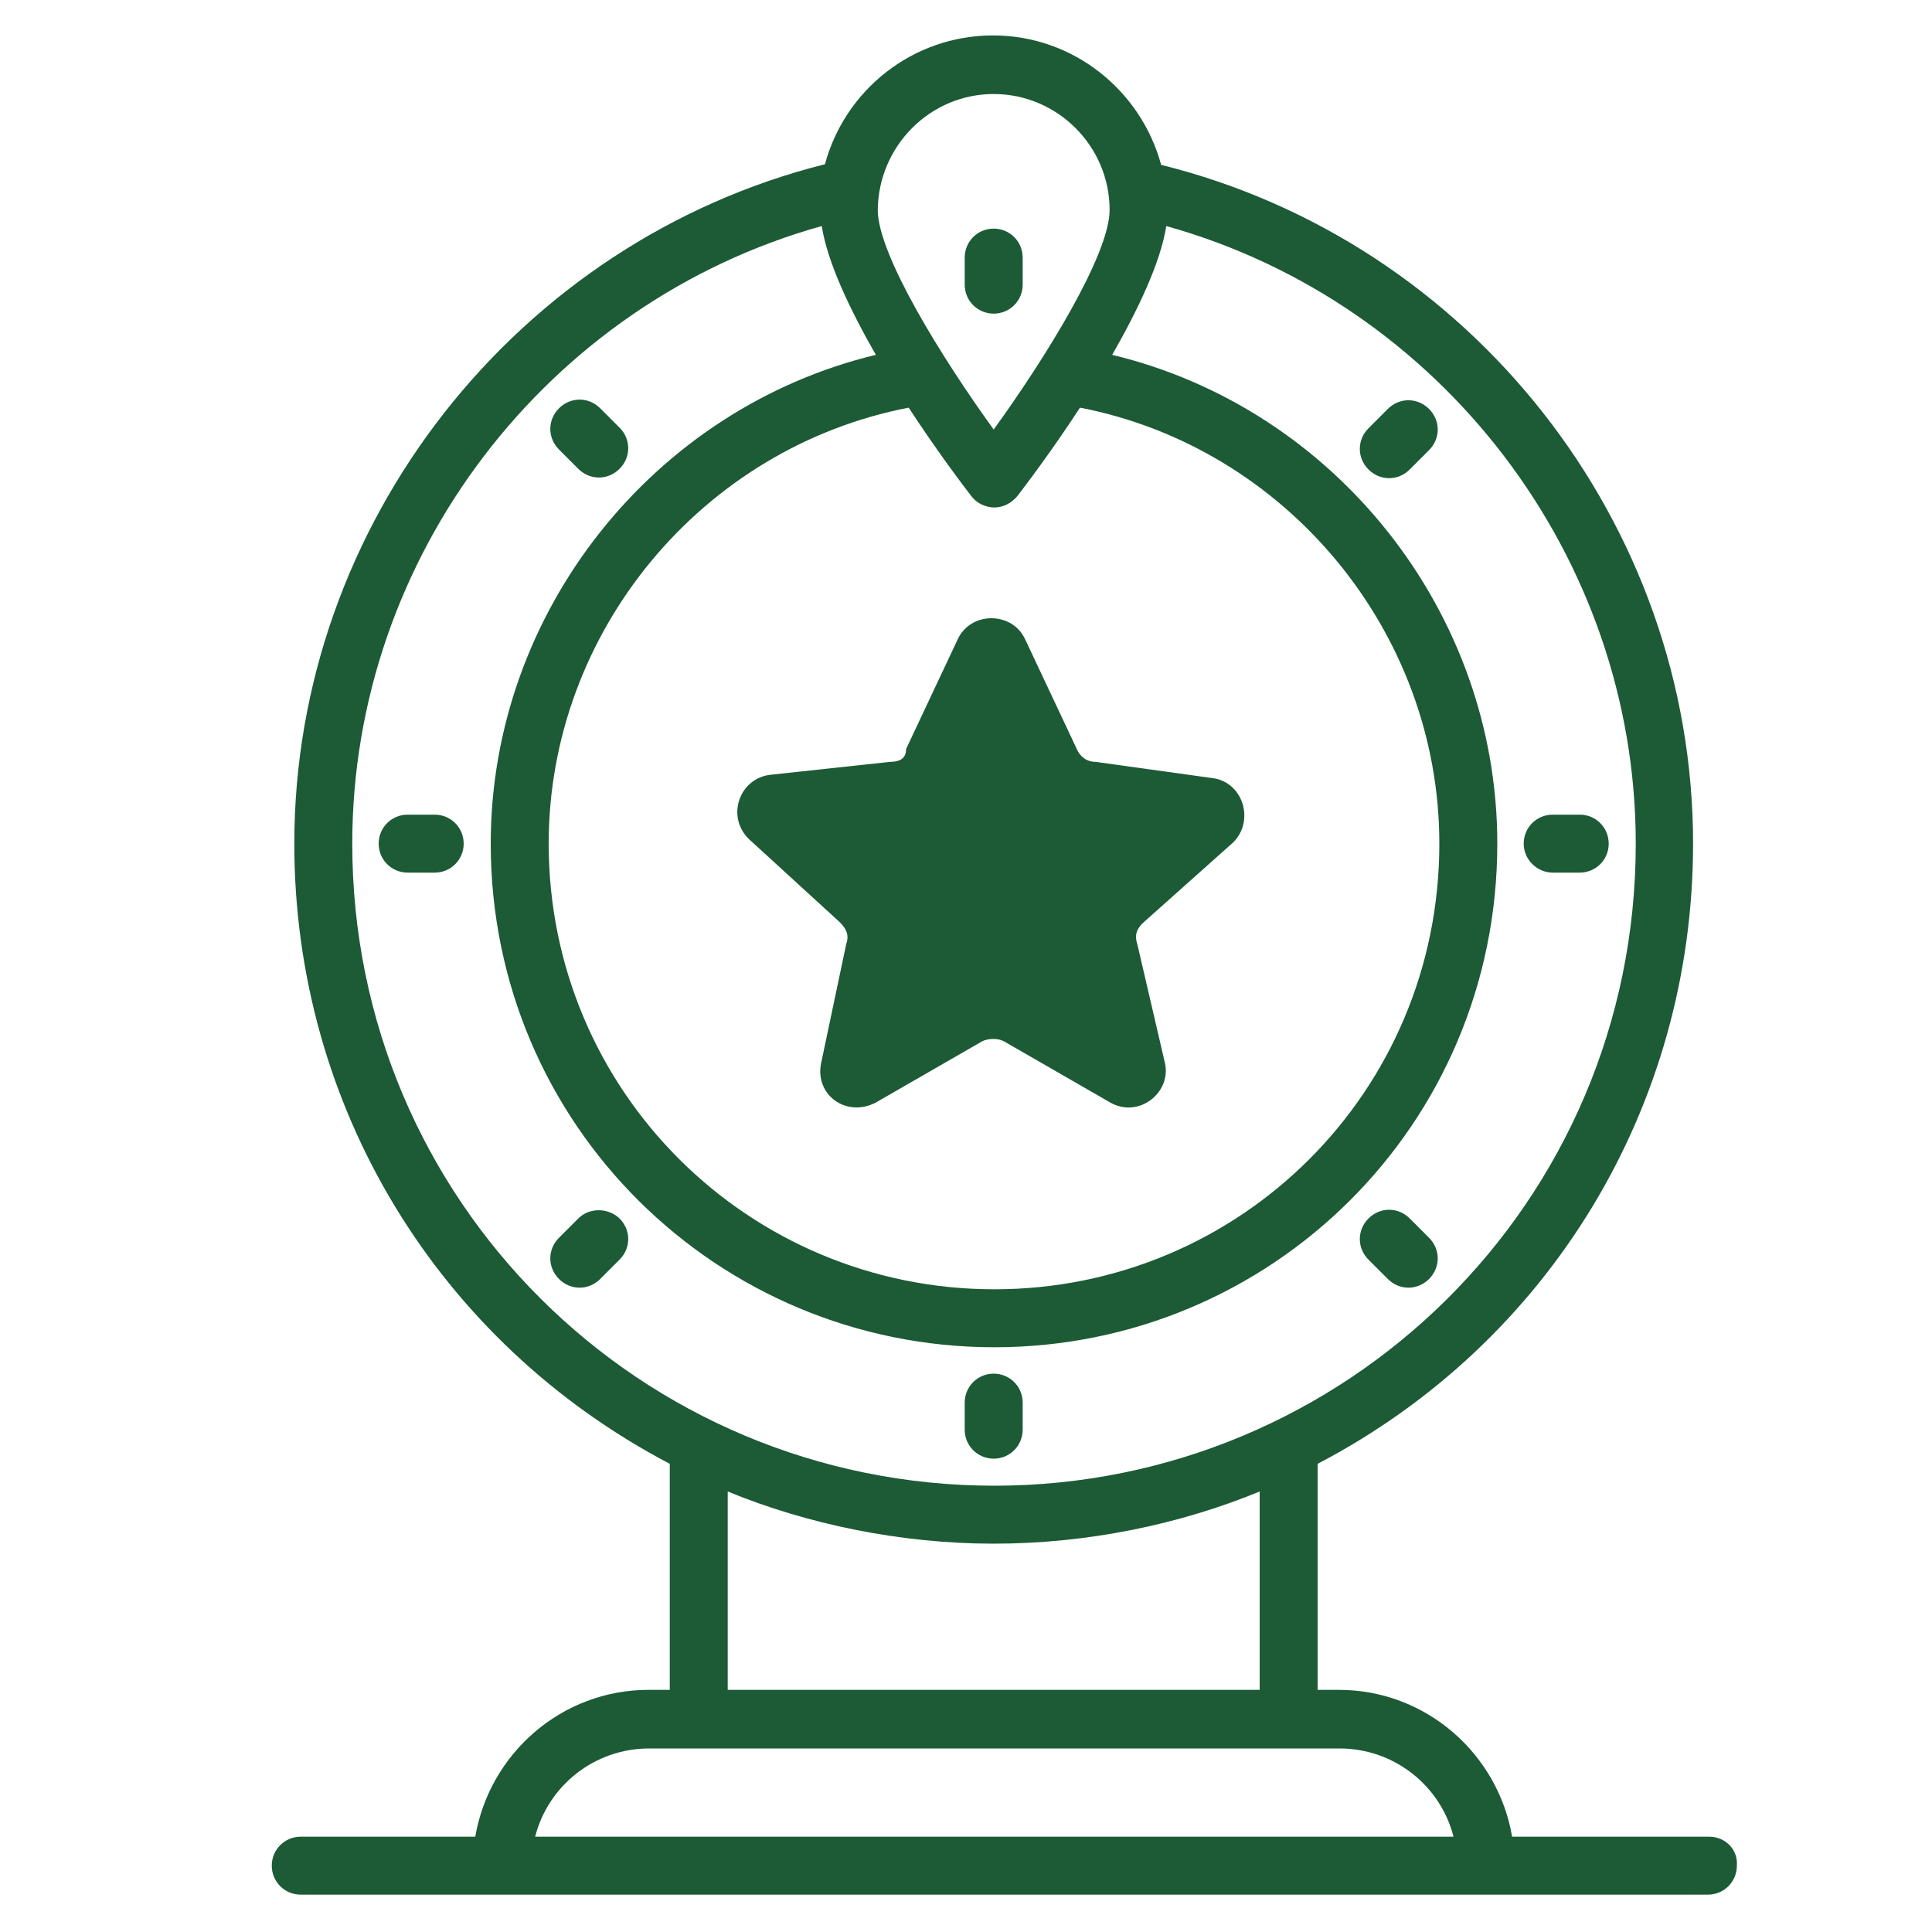 <?xml version="1.0" encoding="UTF-8"?>
<!-- Generator: Adobe Illustrator 21.0.0, SVG Export Plug-In . SVG Version: 6.00 Build 0)  -->
<svg xmlns="http://www.w3.org/2000/svg" xmlns:xlink="http://www.w3.org/1999/xlink" version="1.1" id="Capa_1" x="0px" y="0px" viewBox="0 0 300 300" style="enable-background:new 0 0 300 300;" xml:space="preserve">
<style type="text/css">
	.st0{fill:#1C5B35;}
</style>
<g>
	<path class="st0" d="M265.4,285.2h-30.6c-2.2-12.9-13.4-22.8-26.9-22.8h-3.3v-35.1c36-18.8,58.3-55.5,58.3-96.3   c0-49.8-34.6-93.5-82.6-105.4c-3.1-11.5-13.6-20.1-26.1-20.1s-23,8.5-26.1,20C80.3,37.5,45.7,81.3,45.7,131   c0,40.8,22.3,77.4,58.3,96.3v35.1h-3.3c-13.5,0-24.7,9.9-26.9,22.8H46.7c-2.5,0-4.5,2-4.5,4.5s2,4.5,4.5,4.5h218.5   c2.5,0,4.5-2,4.5-4.5C269.9,287.2,267.9,285.2,265.4,285.2L265.4,285.2z M154.3,14.6c9.9,0,18,8.1,18,18c0,6.9-9.9,22.9-18,34.1   c-8.1-11.2-18-27.2-18-34.1C136.4,22.7,144.4,14.6,154.3,14.6z M150.8,77c0.8,1.1,2.2,1.8,3.6,1.8c1.4,0,2.7-0.7,3.6-1.8   c1-1.3,5.2-6.8,9.7-13.7c32,6.2,55.8,34.8,55.8,67.7c0,38.6-31,69.2-69.1,69.2S85.2,169.5,85.2,131c0-32.9,23.8-61.5,55.9-67.7   C145.6,70.2,149.8,75.7,150.8,77L150.8,77z M54.7,131c0-44.6,30.3-84,72.9-95.9c0.9,5.7,4.4,13,8.4,20C101.5,63.4,76.2,95,76.2,131   c0,43.7,35.3,78.2,78.2,78.2s78.1-34.5,78.1-78.2c0-36.1-25.3-67.6-59.8-75.9c4-7,7.5-14.3,8.4-20C223.7,47,254,86.4,254,131   c0,55.9-45.2,99.7-99.6,99.7C99.5,230.7,54.7,186.5,54.7,131L54.7,131z M113,231.6c12.4,5.1,26.9,8.1,41.3,8.1   c14.6,0,28.9-3,41.3-8.1v30.8H113V231.6z M83.1,285.2c2-7.9,9.2-13.7,17.7-13.7H208c8.5,0,15.7,5.8,17.7,13.7H83.1z"></path>
	<path class="st0" d="M215.5,63.5l-3,3c-1.8,1.8-1.8,4.6,0,6.4s4.6,1.8,6.4,0l3-3c1.8-1.8,1.8-4.6,0-6.4   C220.1,61.7,217.3,61.7,215.5,63.5L215.5,63.5z"></path>
	<path class="st0" d="M89.8,189.2l-3,3c-1.8,1.8-1.8,4.6,0,6.4c1.8,1.8,4.6,1.8,6.4,0l3-3c1.8-1.8,1.8-4.6,0-6.4   C94.4,187.5,91.5,187.5,89.8,189.2z"></path>
	<path class="st0" d="M241.1,135.5h4.2c2.5,0,4.5-2,4.5-4.5s-2-4.5-4.5-4.5h-4.2c-2.5,0-4.5,2-4.5,4.5S238.7,135.5,241.1,135.5   L241.1,135.5z"></path>
	<path class="st0" d="M67.5,126.5h-4.2c-2.5,0-4.5,2-4.5,4.5s2,4.5,4.5,4.5h4.2c2.5,0,4.5-2,4.5-4.5S70,126.5,67.5,126.5z"></path>
	<path class="st0" d="M215.5,198.6c1.8,1.8,4.6,1.8,6.4,0c1.8-1.8,1.8-4.6,0-6.4l-3-3c-1.8-1.8-4.6-1.8-6.4,0   c-1.8,1.8-1.8,4.6,0,6.4L215.5,198.6z"></path>
	<path class="st0" d="M89.8,72.8c1.8,1.8,4.6,1.8,6.4,0s1.8-4.6,0-6.4l-3-3c-1.8-1.8-4.6-1.8-6.4,0c-1.8,1.8-1.8,4.6,0,6.4   L89.8,72.8z"></path>
	<path class="st0" d="M154.3,226.5c2.5,0,4.5-2,4.5-4.5v-4.2c0-2.5-2-4.5-4.5-4.5s-4.5,2-4.5,4.5v4.2   C149.8,224.5,151.8,226.5,154.3,226.5z"></path>
	<path class="st0" d="M154.3,48.7c2.5,0,4.5-2,4.5-4.5V40c0-2.5-2-4.5-4.5-4.5s-4.5,2-4.5,4.5v4.2C149.8,46.7,151.8,48.7,154.3,48.7   z"></path>
</g>
<path class="st0" d="M130.4,143.2c1,1,1.5,2,1,3.4l-3.9,18.5c-1,4.9,3.9,8.5,8.5,6.1l16.5-9.5c1-0.5,2.5-0.5,3.4,0l16.5,9.5  c4.4,2.5,9.5-1.5,8.5-6.1l-4.3-18.5c-0.5-1.5,0-2.5,1-3.4l13.9-12.4c3.4-3.4,1.5-9.5-3.4-10l-18-2.5c-1.5,0-2.5-1-2.9-2l-8-17  c-2-4.4-8.5-4.4-10.5,0l-8,17c0,1.5-1,2-2.5,2l-18.5,2c-4.9,0.5-7,6.5-3.4,10L130.4,143.2z"></path>
</svg>
